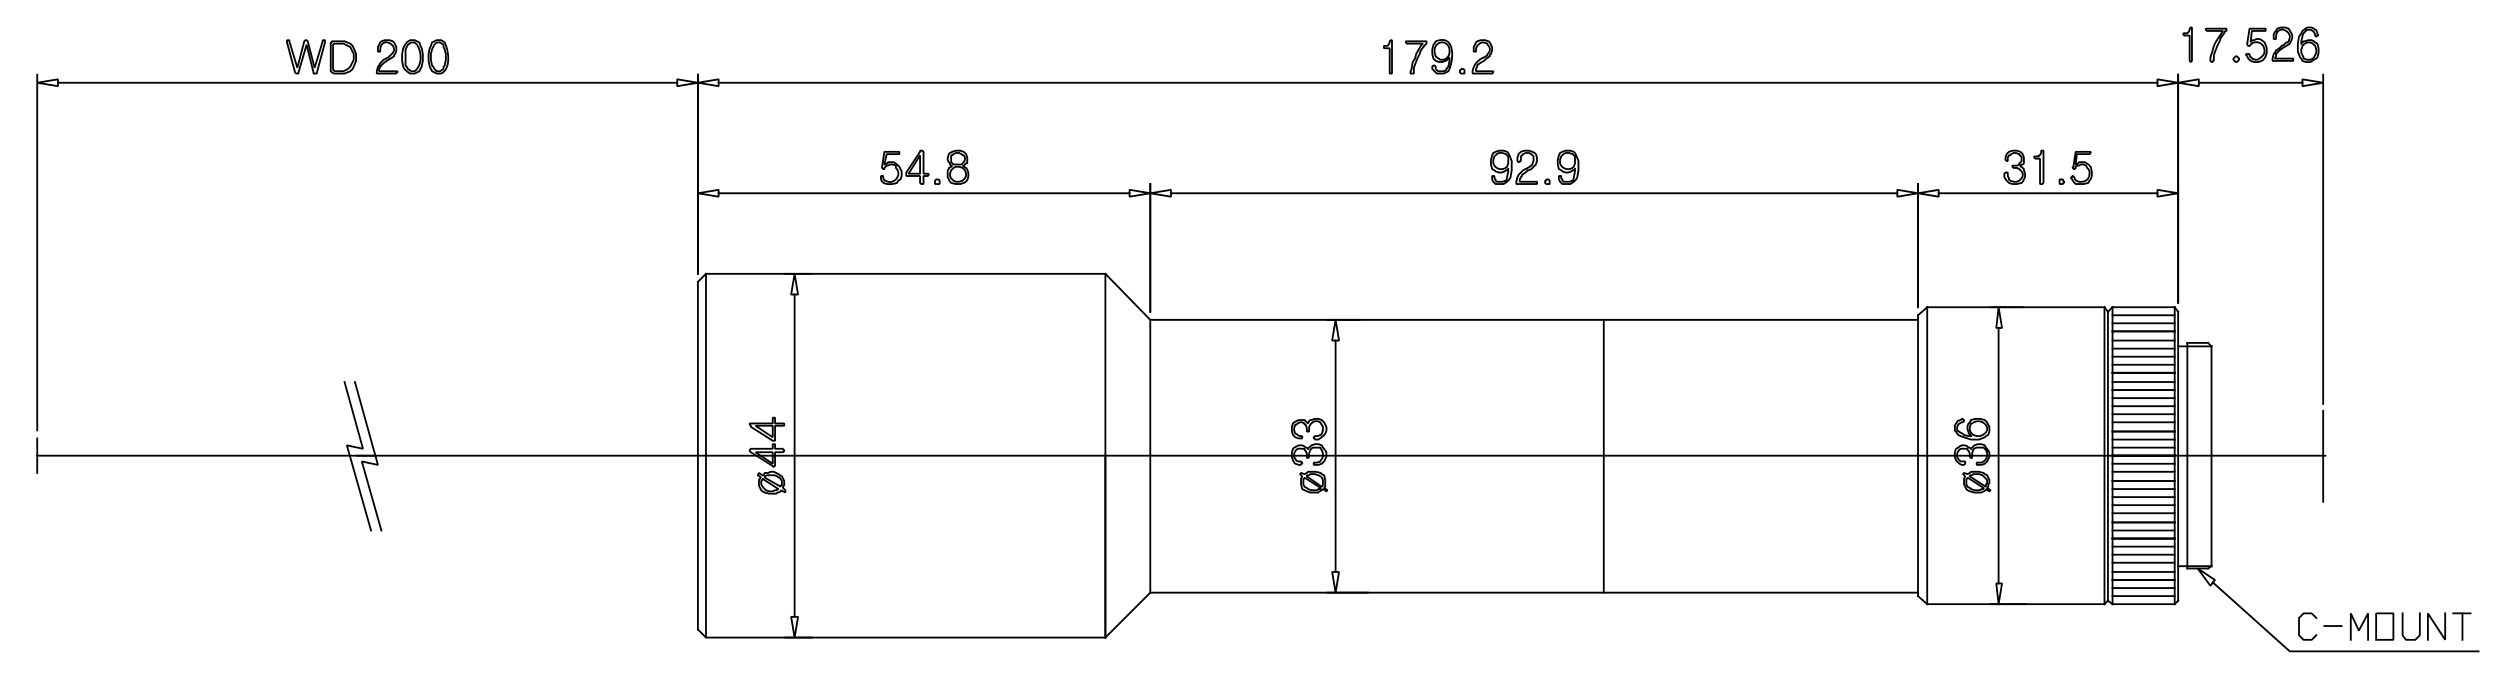 <?xml version="1.0" encoding="utf-8"?>
<!-- Generator: Adobe Illustrator 15.0.0, SVG Export Plug-In . SVG Version: 6.00 Build 0)  -->
<!DOCTYPE svg PUBLIC "-//W3C//DTD SVG 1.1//EN" "http://www.w3.org/Graphics/SVG/1.1/DTD/svg11.dtd">
<svg version="1.1" id="Layer_1" xmlns="http://www.w3.org/2000/svg" xmlns:xlink="http://www.w3.org/1999/xlink" x="0px" y="0px"
	 width="658px" height="179px" viewBox="0 0 658 179" enable-background="new 0 0 658 179" xml:space="preserve">
<line fill="none" stroke="#000000" stroke-width="0.48" stroke-linecap="square" stroke-linejoin="bevel" stroke-miterlimit="10" x1="573.29" y1="79.645" x2="573.29" y2="19.661"/>
<line fill="none" stroke="#000000" stroke-width="0.48" stroke-linecap="square" stroke-linejoin="bevel" stroke-miterlimit="10" x1="611.461" y1="106.306" x2="611.461" y2="19.661"/>
<line fill="none" stroke="#000000" stroke-width="0.48" stroke-linecap="square" stroke-linejoin="bevel" stroke-miterlimit="10" x1="578.742" y1="21.781" x2="606.008" y2="21.781"/>
<polygon fill="none" stroke="#000000" stroke-width="0.48" stroke-linecap="square" stroke-linejoin="bevel" stroke-miterlimit="10" points="
	574.805,9.36 576.318,9.36 576.318,16.026 576.622,16.328 576.925,16.026 576.925,7.24 576.622,7.24 576.318,7.543 576.318,7.847 
	576.016,8.452 575.713,8.754 574.805,8.754 574.502,9.057 574.805,9.057 "/>
<polygon fill="none" stroke="#000000" stroke-width="0.48" stroke-linecap="square" stroke-linejoin="bevel" stroke-miterlimit="10" points="
	580.863,8.149 585.105,8.149 583.287,10.875 582.682,12.087 582.379,13.299 581.771,15.117 581.771,16.026 582.075,16.328 
	582.379,16.328 582.379,16.026 582.682,16.026 582.682,14.511 583.589,12.087 584.195,10.875 584.499,9.967 585.407,8.754 
	585.711,8.149 586.014,8.149 586.014,7.543 580.561,7.543 580.561,7.847 "/>
<polygon fill="none" stroke="#000000" stroke-width="0.48" stroke-linecap="square" stroke-linejoin="bevel" stroke-miterlimit="10" points="
	588.438,14.814 587.832,15.42 587.832,15.723 588.438,16.328 588.739,16.328 589.346,15.723 589.346,15.42 588.739,14.814 "/>
<path fill="none" stroke="#000000" stroke-width="0.48" stroke-linecap="square" stroke-linejoin="bevel" stroke-miterlimit="10" d="
	M596.011,7.543h-3.938l-0.606,3.938v0.303c1.076,1.166,0.365-1.057,3.03-0.606l0.606,0.303l0.605,0.606l0.303,0.908v0.909
	l-0.303,0.606l-0.605,0.606l-0.91,0.605h-0.604l-0.909-0.302v-0.303h-0.303l-0.304-0.606v-0.303h-0.909v0.303l0.303,0.303
	c0.587,1.908,3.407,2.002,4.545,0.606l0.303-0.606l0.303-0.91v-1.21l-0.303-0.91l-0.303-0.606l-0.303-0.302l-0.909-0.605h-0.909
	l-0.605,0.302h-0.303l-0.605,0.303v0.302l0.303-3.029h3.635V7.543H596.011z"/>
<path fill="none" stroke="#000000" stroke-width="0.48" stroke-linecap="square" stroke-linejoin="bevel" stroke-miterlimit="10" d="
	M600.858,7.24h-0.605l-0.91,0.303l-0.303,0.605l-0.304,0.303l-0.302,0.605v1.213h0.605V9.664c0.143-2.169,2.132-2.428,3.333-0.91
	l0.303,0.606v0.606l-0.303,0.909l-0.304,0.302h-0.303l-0.605,0.606l-0.606,0.303l-0.605,0.606l-0.909,0.605l-0.304,0.605
	l-0.302,0.303l-0.304,1.213v0.605h5.454V15.42h-4.849l0.304-0.606v-0.606c1.001-1.071,1.456-1.415,2.727-2.12l0.909-0.606
	l0.304-0.605c0.825-1.498,0.09-2.145-0.606-3.332l-0.91-0.303H600.858z"/>
<polygon fill="none" stroke="#000000" stroke-width="0.48" stroke-linecap="square" stroke-linejoin="bevel" stroke-miterlimit="10" points="
	607.826,7.24 607.22,7.24 606.008,8.149 605.705,8.754 605.1,9.664 604.797,11.481 604.797,13.601 605.403,15.117 605.705,15.42 
	606.008,16.026 606.917,16.328 608.129,16.328 609.037,15.723 609.644,15.42 609.947,15.117 610.25,13.904 610.25,12.694 
	609.947,11.481 609.34,11.178 609.037,10.875 608.432,10.572 607.523,10.572 606.613,10.875 606.311,10.875 605.705,11.481 
	605.705,11.784 605.705,10.875 606.008,9.664 606.008,9.36 606.311,8.754 607.22,7.847 608.129,7.847 608.735,8.149 609.037,8.452 
	609.34,9.057 609.34,9.36 609.644,9.664 609.947,9.36 610.25,9.36 609.947,9.057 609.947,8.754 609.644,7.847 609.34,7.847 
	609.037,7.543 608.432,7.24 "/>
<path fill="none" stroke="#000000" stroke-width="0.48" stroke-linecap="square" stroke-linejoin="bevel" stroke-miterlimit="10" d="
	M605.705,13.299v-0.303l0.303-0.908c0.735-1.011,2.151-1.377,3.029-0.303l0.303,0.303l0.304,0.908v0.909l-0.606,1.213l-0.302,0.303
	l-0.606,0.302h-0.909l-0.909-0.302v-0.303l-0.605-1.213V13.299z"/>
<polygon fill="none" stroke="#000000" stroke-width="0.48" stroke-linecap="square" stroke-linejoin="bevel" stroke-miterlimit="10" points="
	578.742,20.873 578.742,22.691 573.29,21.781 "/>
<polygon fill="none" stroke="#000000" stroke-width="0.48" stroke-linecap="square" stroke-linejoin="bevel" stroke-miterlimit="10" points="
	606.008,20.873 606.008,22.691 611.461,21.781 "/>
<line fill="none" stroke="#000000" stroke-width="0.48" stroke-linecap="square" stroke-linejoin="bevel" stroke-miterlimit="10" x1="9.8" y1="124.482" x2="9.8" y2="115.394"/>
<line fill="none" stroke="#000000" stroke-width="0.48" stroke-linecap="square" stroke-linejoin="bevel" stroke-miterlimit="10" x1="611.461" y1="132.056" x2="611.461" y2="108.123"/>
<line fill="none" stroke="#000000" stroke-width="0.48" stroke-linecap="square" stroke-linejoin="bevel" stroke-miterlimit="10" x1="9.8" y1="119.937" x2="612.067" y2="119.937"/>
<line fill="none" stroke="#000000" stroke-width="0.48" stroke-linecap="square" stroke-linejoin="bevel" stroke-miterlimit="10" x1="183.695" y1="119.937" x2="183.695" y2="74.191"/>
<line fill="none" stroke="#000000" stroke-width="0.48" stroke-linecap="square" stroke-linejoin="bevel" stroke-miterlimit="10" x1="185.815" y1="72.071" x2="290.938" y2="72.071"/>
<line fill="none" stroke="#000000" stroke-width="0.48" stroke-linecap="square" stroke-linejoin="bevel" stroke-miterlimit="10" x1="183.695" y1="74.191" x2="185.815" y2="72.071"/>
<polyline fill="none" stroke="#000000" stroke-width="0.48" stroke-linecap="square" stroke-linejoin="bevel" stroke-miterlimit="10" points="
	302.754,84.19 422.116,84.19 504.822,84.19 "/>
<line fill="none" stroke="#000000" stroke-width="0.48" stroke-linecap="square" stroke-linejoin="bevel" stroke-miterlimit="10" x1="554.811" y1="119.937" x2="554.811" y2="82.068"/>
<line fill="none" stroke="#000000" stroke-width="0.48" stroke-linecap="square" stroke-linejoin="bevel" stroke-miterlimit="10" x1="553.9" y1="80.858" x2="507.246" y2="80.858"/>
<line fill="none" stroke="#000000" stroke-width="0.48" stroke-linecap="square" stroke-linejoin="bevel" stroke-miterlimit="10" x1="504.822" y1="82.978" x2="507.246" y2="80.858"/>
<line fill="none" stroke="#000000" stroke-width="0.48" stroke-linecap="square" stroke-linejoin="bevel" stroke-miterlimit="10" x1="554.811" y1="82.068" x2="553.9" y2="80.858"/>
<line fill="none" stroke="#000000" stroke-width="0.48" stroke-linecap="square" stroke-linejoin="bevel" stroke-miterlimit="10" x1="572.381" y1="80.858" x2="556.021" y2="80.858"/>
<line fill="none" stroke="#000000" stroke-width="0.48" stroke-linecap="square" stroke-linejoin="bevel" stroke-miterlimit="10" x1="573.29" y1="82.068" x2="572.381" y2="80.858"/>
<line fill="none" stroke="#000000" stroke-width="0.48" stroke-linecap="square" stroke-linejoin="bevel" stroke-miterlimit="10" x1="556.021" y1="80.858" x2="554.811" y2="82.068"/>
<line fill="none" stroke="#000000" stroke-width="0.48" stroke-linecap="square" stroke-linejoin="bevel" stroke-miterlimit="10" x1="575.713" y1="119.937" x2="575.713" y2="90.249"/>
<line fill="none" stroke="#000000" stroke-width="0.48" stroke-linecap="square" stroke-linejoin="bevel" stroke-miterlimit="10" x1="575.713" y1="91.158" x2="573.29" y2="91.158"/>
<line fill="none" stroke="#000000" stroke-width="0.48" stroke-linecap="square" stroke-linejoin="bevel" stroke-miterlimit="10" x1="581.165" y1="90.249" x2="575.713" y2="90.249"/>
<line fill="none" stroke="#000000" stroke-width="0.48" stroke-linecap="square" stroke-linejoin="bevel" stroke-miterlimit="10" x1="582.075" y1="91.158" x2="581.165" y2="90.249"/>
<line fill="none" stroke="#000000" stroke-width="0.48" stroke-linecap="square" stroke-linejoin="bevel" stroke-miterlimit="10" x1="575.713" y1="91.158" x2="582.075" y2="91.158"/>
<line fill="none" stroke="#000000" stroke-width="0.48" stroke-linecap="square" stroke-linejoin="bevel" stroke-miterlimit="10" x1="290.938" y1="72.071" x2="302.754" y2="84.19"/>
<line fill="none" stroke="#000000" stroke-width="0.48" stroke-linecap="square" stroke-linejoin="bevel" stroke-miterlimit="10" x1="422.116" y1="119.937" x2="422.116" y2="84.19"/>
<line fill="none" stroke="#000000" stroke-width="0.48" stroke-linecap="square" stroke-linejoin="bevel" stroke-miterlimit="10" x1="185.815" y1="72.071" x2="185.815" y2="119.937"/>
<line fill="none" stroke="#000000" stroke-width="0.48" stroke-linecap="square" stroke-linejoin="bevel" stroke-miterlimit="10" x1="290.938" y1="72.071" x2="290.938" y2="119.937"/>
<line fill="none" stroke="#000000" stroke-width="0.48" stroke-linecap="square" stroke-linejoin="bevel" stroke-miterlimit="10" x1="556.021" y1="98.125" x2="572.381" y2="98.125"/>
<line fill="none" stroke="#000000" stroke-width="0.48" stroke-linecap="square" stroke-linejoin="bevel" stroke-miterlimit="10" x1="556.021" y1="98.125" x2="572.381" y2="98.125"/>
<line fill="none" stroke="#000000" stroke-width="0.48" stroke-linecap="square" stroke-linejoin="bevel" stroke-miterlimit="10" x1="556.021" y1="96.005" x2="572.381" y2="96.005"/>
<line fill="none" stroke="#000000" stroke-width="0.48" stroke-linecap="square" stroke-linejoin="bevel" stroke-miterlimit="10" x1="556.021" y1="93.884" x2="572.381" y2="93.884"/>
<line fill="none" stroke="#000000" stroke-width="0.48" stroke-linecap="square" stroke-linejoin="bevel" stroke-miterlimit="10" x1="556.021" y1="91.764" x2="572.381" y2="91.764"/>
<line fill="none" stroke="#000000" stroke-width="0.48" stroke-linecap="square" stroke-linejoin="bevel" stroke-miterlimit="10" x1="556.021" y1="89.642" x2="572.381" y2="89.642"/>
<line fill="none" stroke="#000000" stroke-width="0.48" stroke-linecap="square" stroke-linejoin="bevel" stroke-miterlimit="10" x1="556.021" y1="87.219" x2="572.381" y2="87.219"/>
<line fill="none" stroke="#000000" stroke-width="0.48" stroke-linecap="square" stroke-linejoin="bevel" stroke-miterlimit="10" x1="556.021" y1="87.219" x2="572.381" y2="87.219"/>
<line fill="none" stroke="#000000" stroke-width="0.48" stroke-linecap="square" stroke-linejoin="bevel" stroke-miterlimit="10" x1="556.021" y1="85.098" x2="572.381" y2="85.098"/>
<line fill="none" stroke="#000000" stroke-width="0.48" stroke-linecap="square" stroke-linejoin="bevel" stroke-miterlimit="10" x1="556.021" y1="82.978" x2="572.381" y2="82.978"/>
<line fill="none" stroke="#000000" stroke-width="0.48" stroke-linecap="square" stroke-linejoin="bevel" stroke-miterlimit="10" x1="183.694" y1="119.937" x2="183.694" y2="165.683"/>
<line fill="none" stroke="#000000" stroke-width="0.48" stroke-linecap="square" stroke-linejoin="bevel" stroke-miterlimit="10" x1="185.815" y1="167.805" x2="290.938" y2="167.805"/>
<polyline fill="none" stroke="#000000" stroke-width="0.48" stroke-linecap="square" stroke-linejoin="bevel" stroke-miterlimit="10" points="
	183.694,165.683 185.815,167.805 185.815,119.937 "/>
<line fill="none" stroke="#000000" stroke-width="0.48" stroke-linecap="square" stroke-linejoin="bevel" stroke-miterlimit="10" x1="290.938" y1="167.805" x2="290.938" y2="119.937"/>
<line fill="none" stroke="#000000" stroke-width="0.48" stroke-linecap="square" stroke-linejoin="bevel" stroke-miterlimit="10" x1="9.8" y1="113.273" x2="9.8" y2="19.661"/>
<line fill="none" stroke="#000000" stroke-width="0.48" stroke-linecap="square" stroke-linejoin="bevel" stroke-miterlimit="10" x1="183.694" y1="72.071" x2="183.694" y2="19.661"/>
<line fill="none" stroke="#000000" stroke-width="0.48" stroke-linecap="square" stroke-linejoin="bevel" stroke-miterlimit="10" x1="15.253" y1="21.781" x2="178.242" y2="21.781"/>
<polygon fill="none" stroke="#000000" stroke-width="0.48" stroke-linecap="square" stroke-linejoin="bevel" stroke-miterlimit="10" points="
	15.253,20.873 15.253,22.691 9.8,21.781 "/>
<polygon fill="none" stroke="#000000" stroke-width="0.48" stroke-linecap="square" stroke-linejoin="bevel" stroke-miterlimit="10" points="
	178.242,22.691 178.242,20.873 183.694,21.781 "/>
<polygon fill="none" stroke="#000000" stroke-width="0.48" stroke-linecap="square" stroke-linejoin="bevel" stroke-miterlimit="10" points="
	75.541,11.178 77.661,19.055 77.964,19.358 78.571,19.358 78.571,19.055 80.691,11.784 82.509,19.055 82.509,19.358 83.417,19.358 
	83.417,19.055 85.538,11.178 85.538,10.572 84.933,10.572 84.933,10.875 82.811,17.844 80.994,10.875 80.691,10.572 80.388,10.572 
	80.085,10.875 78.268,17.844 76.147,10.875 76.147,10.572 75.541,10.572 "/>
<polygon fill="none" stroke="#000000" stroke-width="0.48" stroke-linecap="square" stroke-linejoin="bevel" stroke-miterlimit="10" points="
	87.961,10.875 87.356,10.875 87.356,11.178 87.053,11.178 87.053,18.751 87.356,19.055 87.961,19.358 90.688,19.358 92.203,18.751 
	92.809,18.146 93.112,17.541 93.718,16.026 93.718,14.208 93.112,12.694 92.809,12.087 92.203,11.481 90.688,10.875 "/>
<polygon fill="none" stroke="#000000" stroke-width="0.48" stroke-linecap="square" stroke-linejoin="bevel" stroke-miterlimit="10" points="
	88.265,18.751 87.961,18.751 87.961,18.449 87.659,18.449 87.659,11.784 87.961,11.481 90.385,11.481 92.203,12.391 93.112,14.208 
	93.112,15.723 92.203,17.541 91.597,18.146 90.385,18.751 "/>
<path fill="none" stroke="#000000" stroke-width="0.48" stroke-linecap="square" stroke-linejoin="bevel" stroke-miterlimit="10" d="
	M101.897,10.572h-0.605l-0.91,0.303l-0.302,0.302l-0.606,1.213v1.212h0.606v-0.605c0.142-2.171,2.131-2.429,3.332-0.91l0.303,0.606
	v0.605l-0.303,0.605l-1.211,1.213l-1.212,0.605l-0.909,0.908l-0.303,0.606l-0.303,0.304l-0.303,1.21v0.606h5.15v-0.303h0.303v-0.303
	h-4.847v-0.605c0.58-1.274,1.863-2.07,3.03-2.726l0.908-0.606v-0.303l0.303-0.303l0.302-0.909v-0.908l-0.605-1.213l-0.303-0.302
	l-0.908-0.303H101.897z"/>
<polygon fill="none" stroke="#000000" stroke-width="0.48" stroke-linecap="square" stroke-linejoin="bevel" stroke-miterlimit="10" points="
	108.563,10.572 107.956,10.572 107.047,11.178 106.442,12.087 106.139,12.694 105.836,14.208 105.836,16.026 106.139,17.541 
	106.442,18.146 107.047,18.751 107.956,19.358 109.168,19.358 110.381,18.751 110.986,17.541 111.289,16.026 111.289,14.208 
	110.986,12.694 110.683,12.087 110.381,11.178 109.168,10.572 "/>
<path fill="none" stroke="#000000" stroke-width="0.48" stroke-linecap="square" stroke-linejoin="bevel" stroke-miterlimit="10" d="
	M108.563,11.178h0.605l0.606,0.606c1.319,2.051,1.382,5.344-0.606,6.967h-0.909l-0.909-0.605l-0.303-0.605l-0.303-0.304v-4.24
	l0.606-1.213l0.909-0.606H108.563z"/>
<path fill="none" stroke="#000000" stroke-width="0.48" stroke-linecap="square" stroke-linejoin="bevel" stroke-miterlimit="10" d="
	M115.53,10.572h-0.605l-1.211,0.605l-0.303,0.91l-0.303,0.606l-0.302,1.514v1.818l0.302,1.515l0.606,1.21l1.211,0.606h1.212
	c2.633-1.282,1.992-6.033,0.909-8.18l-0.909-0.605H115.53z"/>
<polygon fill="none" stroke="#000000" stroke-width="0.48" stroke-linecap="square" stroke-linejoin="bevel" stroke-miterlimit="10" points="
	115.53,11.178 115.833,11.178 116.742,11.784 116.742,12.391 117.045,12.997 117.348,14.208 117.348,15.723 117.045,17.237 
	116.742,17.541 116.742,18.146 115.833,18.751 114.924,18.751 114.318,18.146 114.016,17.541 113.713,17.237 113.41,15.723 
	113.41,14.208 113.713,12.997 114.318,11.784 114.924,11.178 "/>
<line fill="none" stroke="#000000" stroke-width="0.48" stroke-linecap="square" stroke-linejoin="bevel" stroke-miterlimit="10" x1="183.694" y1="72.071" x2="183.694" y2="48.441"/>
<line fill="none" stroke="#000000" stroke-width="0.48" stroke-linecap="square" stroke-linejoin="bevel" stroke-miterlimit="10" x1="302.754" y1="82.068" x2="302.754" y2="48.441"/>
<line fill="none" stroke="#000000" stroke-width="0.48" stroke-linecap="square" stroke-linejoin="bevel" stroke-miterlimit="10" x1="189.147" y1="50.866" x2="297.302" y2="50.866"/>
<polygon fill="none" stroke="#000000" stroke-width="0.48" stroke-linecap="square" stroke-linejoin="bevel" stroke-miterlimit="10" points="
	189.147,49.956 189.147,51.773 183.694,50.866 "/>
<polygon fill="none" stroke="#000000" stroke-width="0.48" stroke-linecap="square" stroke-linejoin="bevel" stroke-miterlimit="10" points="
	297.302,51.773 297.302,49.956 302.754,50.866 "/>
<path fill="none" stroke="#000000" stroke-width="0.48" stroke-linecap="square" stroke-linejoin="bevel" stroke-miterlimit="10" d="
	M236.408,39.959h-3.635l-0.606,3.938v0.302l0.303,0.303h0.303v-0.303l0.605-0.605h0.303l0.605-0.302h0.606l0.909,0.302v0.605
	c1.919,1.788-0.725,4.8-2.727,3.333h-0.302l-0.303-0.606v-0.605h-0.606v0.605c0.076,1.939,2.989,1.704,4.242,1.213l0.303-0.606
	l0.605-0.303l0.303-0.909v-1.211l-0.607-1.212l-0.605-0.605l-0.909-0.606h-1.515v0.303h-0.303l-0.304,0.303h-0.302l0.605-2.727
	h3.332v-0.606H236.408z"/>
<polygon fill="none" stroke="#000000" stroke-width="0.48" stroke-linecap="square" stroke-linejoin="bevel" stroke-miterlimit="10" points="
	242.164,39.959 238.528,45.413 238.528,46.321 242.164,46.321 242.164,48.139 242.467,48.441 243.072,48.441 243.072,46.321 
	244.284,46.321 244.284,46.018 244.587,46.018 244.284,45.716 243.072,45.716 243.072,39.959 242.77,39.656 242.164,39.656 "/>
<polygon fill="none" stroke="#000000" stroke-width="0.48" stroke-linecap="square" stroke-linejoin="bevel" stroke-miterlimit="10" points="
	242.164,40.867 242.164,45.716 239.135,45.716 "/>
<polygon fill="none" stroke="#000000" stroke-width="0.48" stroke-linecap="square" stroke-linejoin="bevel" stroke-miterlimit="10" points="
	246.708,47.229 246.405,47.229 246.102,47.533 246.102,48.441 247.314,48.441 247.314,47.533 247.011,47.229 "/>
<path fill="none" stroke="#000000" stroke-width="0.48" stroke-linecap="square" stroke-linejoin="bevel" stroke-miterlimit="10" d="
	M254.584,41.776v-0.303l-0.302-0.907l-0.607-0.606l-0.908-0.303h-1.212l-0.91,0.303l-0.605,0.303l-0.303,0.303l-0.303,0.907v0.606
	l0.303,0.606l0.303,0.303v0.302l0.303,0.303h0.302l-0.302,0.303l-0.606,0.302v0.303l-0.303,0.303v1.817l0.606,1.213l0.303,0.303
	l1.212,0.302h1.212l0.908-0.302c1.507-0.456,1.501-2.988,0.607-3.94l-0.607-0.302l-0.303-0.303h0.303l0.607-0.605h0.302V41.776z"/>
<polygon fill="none" stroke="#000000" stroke-width="0.48" stroke-linecap="square" stroke-linejoin="bevel" stroke-miterlimit="10" points="
	252.161,43.897 252.464,43.897 253.373,44.199 253.979,44.806 254.281,45.716 254.281,46.321 253.979,46.926 253.373,47.533 
	252.464,47.836 251.556,47.836 250.949,47.533 250.344,46.926 250.041,46.321 250.041,45.716 250.344,44.806 250.949,44.199 
	251.556,43.897 "/>
<polygon fill="none" stroke="#000000" stroke-width="0.48" stroke-linecap="square" stroke-linejoin="bevel" stroke-miterlimit="10" points="
	252.161,40.262 252.464,40.262 253.069,40.565 253.373,40.867 253.676,40.867 253.979,41.473 253.979,42.079 253.676,42.686 
	253.069,43.291 250.949,43.291 250.344,42.686 250.344,40.867 250.646,40.867 250.949,40.565 251.556,40.262 "/>
<line fill="none" stroke="#000000" stroke-width="0.48" stroke-linecap="square" stroke-linejoin="bevel" stroke-miterlimit="10" x1="302.754" y1="82.068" x2="302.754" y2="48.441"/>
<line fill="none" stroke="#000000" stroke-width="0.48" stroke-linecap="square" stroke-linejoin="bevel" stroke-miterlimit="10" x1="504.822" y1="80.858" x2="504.822" y2="48.441"/>
<line fill="none" stroke="#000000" stroke-width="0.48" stroke-linecap="square" stroke-linejoin="bevel" stroke-miterlimit="10" x1="308.208" y1="50.865" x2="499.37" y2="50.865"/>
<polygon fill="none" stroke="#000000" stroke-width="0.48" stroke-linecap="square" stroke-linejoin="bevel" stroke-miterlimit="10" points="
	308.208,49.956 308.208,51.773 302.754,50.865 "/>
<polygon fill="none" stroke="#000000" stroke-width="0.48" stroke-linecap="square" stroke-linejoin="bevel" stroke-miterlimit="10" points="
	499.37,51.773 499.37,49.956 504.822,50.865 "/>
<polygon fill="none" stroke="#000000" stroke-width="0.48" stroke-linecap="square" stroke-linejoin="bevel" stroke-miterlimit="10" points="
	394.851,48.441 395.761,48.441 396.668,47.836 397.274,47.229 397.578,46.623 397.881,44.806 397.881,42.382 397.274,40.867 
	396.972,40.262 396.668,39.959 395.761,39.656 394.548,39.656 393.64,39.959 393.034,40.262 392.73,40.867 392.428,42.079 
	392.428,43.291 392.73,44.502 393.337,44.806 393.64,45.109 394.548,45.413 395.154,45.413 396.063,45.109 396.366,44.806 
	396.668,44.806 396.972,44.502 396.972,44.199 396.972,45.109 396.668,46.623 396.668,46.926 396.366,47.533 395.457,47.836 
	393.942,47.836 393.64,47.533 393.64,47.229 393.337,46.926 393.337,46.321 392.73,46.321 392.73,47.229 393.034,47.836 
	393.64,48.441 "/>
<path fill="none" stroke="#000000" stroke-width="0.48" stroke-linecap="square" stroke-linejoin="bevel" stroke-miterlimit="10" d="
	M396.972,42.686v0.303l-0.304,0.909c-1.143,1.14-3.075,0.719-3.634-0.909v-0.91l0.303-0.908l0.605-0.605l0.605-0.303h0.909
	l0.909,0.303l0.605,0.605V42.686z"/>
<polygon fill="none" stroke="#000000" stroke-width="0.48" stroke-linecap="square" stroke-linejoin="bevel" stroke-miterlimit="10" points="
	401.818,39.656 401.213,39.656 400.305,39.959 399.698,40.565 399.395,41.473 399.395,42.382 399.698,42.686 400.001,42.686 
	400.001,42.382 400.305,42.382 400.305,41.171 400.911,40.565 401.517,40.262 402.425,40.262 403.031,40.565 403.637,41.171 
	403.637,42.382 403.335,42.989 403.335,43.291 403.031,43.594 402.121,44.199 400.911,44.806 399.698,46.018 399.395,46.623 
	399.093,47.836 399.093,48.441 404.545,48.441 404.545,47.836 400.001,47.836 400.001,47.229 400.305,46.623 400.607,46.321 
	400.607,46.018 401.517,45.413 402.121,44.806 402.425,44.806 403.031,44.502 404.242,43.291 404.545,42.382 404.545,41.473 
	404.242,40.565 403.939,40.262 403.335,39.959 402.425,39.656 "/>
<polygon fill="none" stroke="#000000" stroke-width="0.48" stroke-linecap="square" stroke-linejoin="bevel" stroke-miterlimit="10" points="
	407.271,47.229 406.969,47.229 406.969,47.533 406.667,47.533 406.667,48.139 406.969,48.441 407.878,48.441 407.878,47.533 
	407.575,47.229 "/>
<polygon fill="none" stroke="#000000" stroke-width="0.48" stroke-linecap="square" stroke-linejoin="bevel" stroke-miterlimit="10" points="
	412.422,48.441 413.332,48.441 414.24,47.836 414.846,47.229 415.148,46.623 415.452,44.806 415.452,42.382 414.846,40.867 
	414.542,40.262 414.24,39.959 413.332,39.656 412.119,39.656 411.21,39.959 410.605,40.262 410.302,40.867 409.999,42.079 
	409.999,43.291 410.302,44.502 410.908,44.806 411.21,45.109 412.119,45.413 412.726,45.413 413.634,45.109 413.938,44.806 
	414.24,44.806 414.542,44.502 414.542,44.199 414.542,45.109 414.24,46.623 414.24,46.926 413.938,47.533 413.028,47.836 
	411.514,47.836 411.21,47.533 411.21,47.229 410.908,46.926 410.908,46.321 410.302,46.321 410.302,47.229 410.605,47.836 
	411.21,48.441 "/>
<path fill="none" stroke="#000000" stroke-width="0.48" stroke-linecap="square" stroke-linejoin="bevel" stroke-miterlimit="10" d="
	M414.542,42.686v0.303l-0.302,0.909c-1.144,1.14-3.077,0.719-3.635-0.909v-0.91l0.303-0.908l0.605-0.605l0.605-0.303h0.909
	l0.909,0.303l0.604,0.605V42.686z"/>
<line fill="none" stroke="#000000" stroke-width="0.48" stroke-linecap="square" stroke-linejoin="bevel" stroke-miterlimit="10" x1="504.822" y1="80.858" x2="504.822" y2="48.441"/>
<line fill="none" stroke="#000000" stroke-width="0.48" stroke-linecap="square" stroke-linejoin="bevel" stroke-miterlimit="10" x1="573.29" y1="79.645" x2="573.29" y2="48.441"/>
<line fill="none" stroke="#000000" stroke-width="0.48" stroke-linecap="square" stroke-linejoin="bevel" stroke-miterlimit="10" x1="510.274" y1="50.865" x2="567.836" y2="50.865"/>
<polygon fill="none" stroke="#000000" stroke-width="0.48" stroke-linecap="square" stroke-linejoin="bevel" stroke-miterlimit="10" points="
	510.274,49.956 510.274,51.773 504.822,50.865 "/>
<polygon fill="none" stroke="#000000" stroke-width="0.48" stroke-linecap="square" stroke-linejoin="bevel" stroke-miterlimit="10" points="
	567.836,51.773 567.836,49.956 573.29,50.865 "/>
<polygon fill="none" stroke="#000000" stroke-width="0.48" stroke-linecap="square" stroke-linejoin="bevel" stroke-miterlimit="10" points="
	530.271,39.656 529.665,39.656 528.756,39.959 528.149,40.565 527.847,41.473 527.847,42.079 528.149,42.382 528.452,42.382 
	528.452,41.473 528.756,40.867 529.059,40.867 529.362,40.565 529.967,40.262 530.572,40.262 531.482,40.565 531.482,40.867 
	531.785,40.867 532.089,41.473 532.089,42.382 531.482,42.989 531.482,43.291 530.876,43.594 529.665,43.594 529.665,43.897 
	529.967,44.199 530.876,44.199 531.482,44.502 532.089,45.109 532.391,45.716 532.391,46.321 532.089,46.926 531.482,47.533 
	530.876,47.836 529.967,47.836 529.059,47.533 528.756,47.229 528.756,46.926 528.452,46.321 528.452,45.413 527.847,45.413 
	527.544,45.716 527.544,46.623 528.149,47.533 528.756,48.139 529.665,48.441 530.876,48.441 532.089,48.139 532.391,47.836 
	532.996,46.623 532.996,45.716 532.694,44.806 532.694,44.502 532.089,43.897 531.785,43.897 531.785,43.594 532.089,43.291 
	532.391,43.291 532.694,42.989 532.694,41.473 532.391,40.565 531.785,39.959 530.876,39.656 "/>
<polygon fill="none" stroke="#000000" stroke-width="0.48" stroke-linecap="square" stroke-linejoin="bevel" stroke-miterlimit="10" points="
	535.723,41.776 536.936,41.776 536.936,48.441 537.541,48.441 537.845,48.139 537.845,39.656 537.239,39.656 537.239,40.262 
	536.936,40.867 536.633,40.867 536.633,41.171 535.421,41.171 535.421,41.473 "/>
<polygon fill="none" stroke="#000000" stroke-width="0.48" stroke-linecap="square" stroke-linejoin="bevel" stroke-miterlimit="10" points="
	542.691,47.229 542.086,47.229 542.086,48.441 542.994,48.441 542.994,48.139 543.297,48.139 543.297,47.836 542.994,47.533 
	542.994,47.229 "/>
<path fill="none" stroke="#000000" stroke-width="0.48" stroke-linecap="square" stroke-linejoin="bevel" stroke-miterlimit="10" d="
	M549.962,39.959h-3.636l-0.606,3.938l-0.302,0.302h0.302v0.303h0.304l0.303-0.303v-0.302l0.304-0.303h0.606l0.302-0.303h0.909
	l0.606,0.303l0.303,0.605l0.304,0.303l0.302,0.607c0.176,2.157-1.027,2.962-3.029,2.727l-0.303-0.303h-0.304l-0.303-0.606v-0.303
	h-0.304v-0.302h-0.302v0.302h-0.303v0.303l0.303,0.303l0.302,0.606l0.606,0.605h2.121l1.213-0.302l0.302-0.606l0.303-0.303
	l0.304-0.909v-1.211l-0.304-1.212l-0.604-0.606l-0.91-0.605h-1.514l-0.606,0.605h-0.304l0.304-2.726h3.332l0.303-0.303v-0.303
	H549.962z"/>
<line fill="none" stroke="#000000" stroke-width="0.48" stroke-linecap="square" stroke-linejoin="bevel" stroke-miterlimit="10" x1="183.694" y1="72.071" x2="183.694" y2="19.661"/>
<line fill="none" stroke="#000000" stroke-width="0.48" stroke-linecap="square" stroke-linejoin="bevel" stroke-miterlimit="10" x1="573.29" y1="79.645" x2="573.29" y2="19.661"/>
<line fill="none" stroke="#000000" stroke-width="0.48" stroke-linecap="square" stroke-linejoin="bevel" stroke-miterlimit="10" x1="189.147" y1="21.781" x2="567.836" y2="21.781"/>
<polygon fill="none" stroke="#000000" stroke-width="0.48" stroke-linecap="square" stroke-linejoin="bevel" stroke-miterlimit="10" points="
	189.147,20.873 189.147,22.691 183.694,21.781 "/>
<polygon fill="none" stroke="#000000" stroke-width="0.48" stroke-linecap="square" stroke-linejoin="bevel" stroke-miterlimit="10" points="
	567.836,22.691 567.836,20.873 573.29,21.781 "/>
<polygon fill="none" stroke="#000000" stroke-width="0.48" stroke-linecap="square" stroke-linejoin="bevel" stroke-miterlimit="10" points="
	364.556,12.694 365.768,12.694 365.768,19.358 366.373,19.358 366.373,10.572 366.071,10.572 365.768,10.875 365.768,11.178 
	365.466,11.784 365.162,12.087 364.253,12.087 364.253,12.694 "/>
<polygon fill="none" stroke="#000000" stroke-width="0.48" stroke-linecap="square" stroke-linejoin="bevel" stroke-miterlimit="10" points="
	370.616,11.481 374.553,11.481 373.946,12.087 372.736,14.208 372.433,15.42 371.826,16.328 371.523,18.146 371.221,19.055 
	371.221,19.358 372.13,19.358 372.13,17.844 373.039,15.42 373.645,14.208 373.946,13.299 374.856,12.087 375.463,11.481 
	375.463,10.875 370.01,10.875 370.01,11.178 370.313,11.481 "/>
<path fill="none" stroke="#000000" stroke-width="0.48" stroke-linecap="square" stroke-linejoin="bevel" stroke-miterlimit="10" d="
	M379.4,19.358h0.606l1.212-0.606c1.382-2.429,2.153-9.97-3.332-7.876l-0.304,0.605l-0.303,0.303l-0.304,1.213v1.21l0.304,1.213
	l0.606,0.605l0.908,0.302h0.908l0.606-0.302h0.304l0.907-0.909v0.909l-0.302,1.515l-0.304,0.303l-0.302,0.605l-0.606,0.302h-1.515
	l-0.605-0.605v-0.605l-0.304-0.304h-0.303l-0.304,0.304v0.605l1.213,1.212H379.4z"/>
<path fill="none" stroke="#000000" stroke-width="0.48" stroke-linecap="square" stroke-linejoin="bevel" stroke-miterlimit="10" d="
	M381.521,13.603v0.302l-0.302,0.91l-0.605,0.606l-0.606,0.302h-0.91l-0.907-0.605l-0.303-0.303l-0.304-0.91v-0.907
	c0.285-1.806,2.366-2.632,3.636-0.91l0.302,0.91V13.603z"/>
<polygon fill="none" stroke="#000000" stroke-width="0.48" stroke-linecap="square" stroke-linejoin="bevel" stroke-miterlimit="10" points="
	384.854,18.146 384.551,18.146 384.551,18.449 384.247,18.449 384.247,19.055 384.551,19.358 385.46,19.358 385.46,18.449 
	385.157,18.146 "/>
<path fill="none" stroke="#000000" stroke-width="0.48" stroke-linecap="square" stroke-linejoin="bevel" stroke-miterlimit="10" d="
	M390.308,10.572h-0.606l-0.909,0.303l-0.303,0.302l-0.605,1.213v1.212h0.605v-0.909l0.303-0.606l0.605-0.606l0.606-0.303h0.606
	l0.908,0.303v0.303c0.83,0.592,0.83,1.833,0,2.423v0.303l-0.908,0.606c-1.588,0.551-2.791,2.002-3.03,3.634v0.606h5.15l0.304-0.303
	v-0.303h-4.545v-0.605l0.303-0.605v-0.304l0.303-0.303l0.909-0.606l0.606-0.302l0.605-0.605l0.908-0.606v-0.303l0.304-0.303
	l0.303-0.909v-0.908l-0.606-1.213l-0.303-0.302l-0.909-0.303H390.308z"/>
<line fill="none" stroke="#000000" stroke-width="0.48" stroke-linecap="square" stroke-linejoin="bevel" stroke-miterlimit="10" x1="213.687" y1="72.071" x2="206.718" y2="72.071"/>
<line fill="none" stroke="#000000" stroke-width="0.48" stroke-linecap="square" stroke-linejoin="bevel" stroke-miterlimit="10" x1="213.687" y1="167.805" x2="206.718" y2="167.805"/>
<line fill="none" stroke="#000000" stroke-width="0.48" stroke-linecap="square" stroke-linejoin="bevel" stroke-miterlimit="10" x1="209.142" y1="77.524" x2="209.142" y2="162.351"/>
<polygon fill="none" stroke="#000000" stroke-width="0.48" stroke-linecap="square" stroke-linejoin="bevel" stroke-miterlimit="10" points="
	210.05,77.524 208.233,77.524 209.142,72.071 "/>
<polygon fill="none" stroke="#000000" stroke-width="0.48" stroke-linecap="square" stroke-linejoin="bevel" stroke-miterlimit="10" points="
	208.233,162.351 210.05,162.351 209.142,167.805 "/>
<polygon fill="none" stroke="#000000" stroke-width="0.48" stroke-linecap="square" stroke-linejoin="bevel" stroke-miterlimit="10" points="
	199.448,125.087 200.356,125.694 200.053,125.694 200.053,125.997 199.751,126.3 199.751,127.814 200.356,129.027 200.66,129.329 
	201.265,129.632 202.477,129.935 204.295,129.935 204.598,129.632 204.901,129.632 205.506,129.329 205.506,129.027 
	206.718,129.632 206.718,129.027 206.113,128.421 206.113,127.814 206.415,127.814 206.415,126.604 205.81,125.391 205.203,125.087 
	204.901,124.784 203.689,124.179 202.78,124.179 202.175,124.482 201.265,124.482 200.963,125.087 200.66,125.087 199.751,124.482 
	"/>
<polygon fill="none" stroke="#000000" stroke-width="0.48" stroke-linecap="square" stroke-linejoin="bevel" stroke-miterlimit="10" points="
	200.66,125.997 204.901,128.724 204.295,129.027 203.992,129.027 203.386,129.329 202.477,129.329 201.568,129.027 200.963,128.421 
	200.356,127.511 200.356,126.604 200.66,126.3 "/>
<path fill="none" stroke="#000000" stroke-width="0.48" stroke-linecap="square" stroke-linejoin="bevel" stroke-miterlimit="10" d="
	M205.506,128.118l-4.242-2.424v-0.303l0.606-0.303c0.994,0.101,2.311-0.331,3.03,0.606h0.302l0.607,0.909v0.908l-0.304,0.304
	V128.118z"/>
<polygon fill="none" stroke="#000000" stroke-width="0.48" stroke-linecap="square" stroke-linejoin="bevel" stroke-miterlimit="10" points="
	197.629,119.029 203.386,122.664 203.689,122.967 203.689,122.664 203.992,122.664 203.992,119.029 206.113,119.029 
	206.415,118.727 206.415,118.423 206.113,118.423 206.113,118.12 203.992,118.12 203.992,116.908 203.386,116.908 203.386,118.12 
	197.629,118.12 197.328,118.423 197.328,118.727 "/>
<polygon fill="none" stroke="#000000" stroke-width="0.48" stroke-linecap="square" stroke-linejoin="bevel" stroke-miterlimit="10" points="
	198.841,119.029 203.386,119.029 203.386,122.059 "/>
<polygon fill="none" stroke="#000000" stroke-width="0.48" stroke-linecap="square" stroke-linejoin="bevel" stroke-miterlimit="10" points="
	197.629,112.363 203.386,116 203.992,116 203.992,112.062 206.415,112.062 206.415,111.455 203.992,111.455 203.992,109.94 
	203.386,109.94 203.386,111.455 197.328,111.455 197.328,111.758 197.629,112.062 "/>
<polygon fill="none" stroke="#000000" stroke-width="0.48" stroke-linecap="square" stroke-linejoin="bevel" stroke-miterlimit="10" points="
	198.841,112.062 203.386,112.062 203.386,115.09 "/>
<line fill="none" stroke="#000000" stroke-width="0.48" stroke-linecap="square" stroke-linejoin="bevel" stroke-miterlimit="10" x1="357.892" y1="84.19" x2="349.408" y2="84.19"/>
<line fill="none" stroke="#000000" stroke-width="0.48" stroke-linecap="square" stroke-linejoin="bevel" stroke-miterlimit="10" x1="360.012" y1="155.989" x2="349.408" y2="155.989"/>
<line fill="none" stroke="#000000" stroke-width="0.48" stroke-linecap="square" stroke-linejoin="bevel" stroke-miterlimit="10" x1="351.528" y1="89.642" x2="351.528" y2="150.536"/>
<polygon fill="none" stroke="#000000" stroke-width="0.48" stroke-linecap="square" stroke-linejoin="bevel" stroke-miterlimit="10" points="
	352.438,89.642 350.62,89.642 351.528,84.19 "/>
<polygon fill="none" stroke="#000000" stroke-width="0.48" stroke-linecap="square" stroke-linejoin="bevel" stroke-miterlimit="10" points="
	350.62,150.536 352.438,150.536 351.528,155.989 "/>
<polygon fill="none" stroke="#000000" stroke-width="0.48" stroke-linecap="square" stroke-linejoin="bevel" stroke-miterlimit="10" points="
	342.138,124.784 342.744,125.391 342.441,125.997 342.441,127.511 342.744,128.724 343.955,129.329 344.864,129.632 
	346.984,129.632 347.288,129.329 347.895,129.027 348.196,128.724 349.105,129.329 349.408,129.027 348.5,128.421 348.802,128.118 
	348.802,126.3 348.5,125.087 347.895,124.784 347.592,124.482 346.378,124.179 344.258,124.179 343.955,124.482 343.35,124.784 
	342.441,124.482 "/>
<polygon fill="none" stroke="#000000" stroke-width="0.48" stroke-linecap="square" stroke-linejoin="bevel" stroke-miterlimit="10" points="
	343.35,125.694 347.592,128.421 347.592,128.724 346.984,128.724 346.682,129.027 345.168,129.027 344.258,128.724 343.955,128.421 
	343.35,128.118 343.046,127.511 343.046,125.997 343.35,125.997 "/>
<polygon fill="none" stroke="#000000" stroke-width="0.48" stroke-linecap="square" stroke-linejoin="bevel" stroke-miterlimit="10" points="
	347.895,128.118 343.955,125.391 343.955,125.087 344.562,125.087 344.864,124.784 346.075,124.784 346.984,125.087 
	347.592,125.391 347.895,125.694 348.196,126.3 348.196,127.814 "/>
<path fill="none" stroke="#000000" stroke-width="0.48" stroke-linecap="square" stroke-linejoin="bevel" stroke-miterlimit="10" d="
	M340.018,119.635v0.605l0.303,0.91l0.303,0.605l0.303,0.303l0.909,0.302h0.606v-0.302h0.303v-0.303l-0.303-0.302
	c-1.131,0.191-1.347-0.308-1.818-1.213v-0.908c0.472-0.905,0.688-1.404,1.818-1.212h0.908v0.303l0.302,0.303l0.304,0.605v1.212
	h0.303l0.304-0.304v-0.908l0.303-0.909l0.605-0.606h2.122v0.303l0.303,0.303l0.302,0.909v0.908l-0.302,0.606l-0.303,0.304v0.303
	l-0.91,0.302h-0.908v0.605h1.211l0.91-0.302l0.605-0.605l0.605-1.213v-1.211l-0.605-0.909l-0.304-0.303l-0.302-0.606l-0.91-0.302
	h-0.909l-0.907,0.302l-0.91,0.91v0.303v-0.303l-0.303-0.303h-0.304l-0.302-0.303l-0.605-0.303h-0.909l-1.212,0.606l-0.303,0.303
	l-0.303,0.909V119.635z"/>
<path fill="none" stroke="#000000" stroke-width="0.48" stroke-linecap="square" stroke-linejoin="bevel" stroke-miterlimit="10" d="
	M340.018,112.97v0.606l0.303,0.909l0.605,0.605l0.909,0.303h0.909v-0.606h-0.606l-0.606-0.302l-0.303-0.303h-0.303l-0.303-0.909
	v-0.606l0.303-0.908h0.303l0.303-0.303l0.606-0.302h0.606l0.605,0.302v0.303h0.302l0.304,0.908v0.91h0.606v-1.213l0.303-0.605
	l0.605-0.605l0.605-0.303h0.606l0.91,0.303v0.302l0.303,0.303l0.302,0.605v0.91l-0.302,0.909l-0.303,0.303l-0.91,0.302h-0.606
	l-0.302,0.303v0.303h0.302v0.303h0.909c1.314-0.917,2.399-1.543,2.121-3.333l-0.605-1.21l-0.605-0.606l-0.91-0.303h-0.909
	l-0.907,0.303h-0.304l-0.303,0.303l-0.304,0.605l-0.908-0.909h-1.515l-1.212,0.606l-0.303,0.302l-0.303,0.908V112.97z"/>
<line fill="none" stroke="#000000" stroke-width="0.48" stroke-linecap="square" stroke-linejoin="bevel" stroke-miterlimit="10" x1="532.391" y1="80.858" x2="523.908" y2="80.858"/>
<line fill="none" stroke="#000000" stroke-width="0.48" stroke-linecap="square" stroke-linejoin="bevel" stroke-miterlimit="10" x1="533.299" y1="159.019" x2="523.908" y2="159.019"/>
<line fill="none" stroke="#000000" stroke-width="0.48" stroke-linecap="square" stroke-linejoin="bevel" stroke-miterlimit="10" x1="526.028" y1="86.31" x2="526.028" y2="153.565"/>
<polygon fill="none" stroke="#000000" stroke-width="0.48" stroke-linecap="square" stroke-linejoin="bevel" stroke-miterlimit="10" points="
	526.938,86.31 525.422,86.31 526.028,80.858 "/>
<polygon fill="none" stroke="#000000" stroke-width="0.48" stroke-linecap="square" stroke-linejoin="bevel" stroke-miterlimit="10" points="
	525.422,153.565 526.938,153.565 526.028,159.019 "/>
<polygon fill="none" stroke="#000000" stroke-width="0.48" stroke-linecap="square" stroke-linejoin="bevel" stroke-miterlimit="10" points="
	516.638,124.784 517.243,125.391 516.94,125.997 516.94,127.511 517.547,128.724 517.849,129.027 518.455,129.329 519.667,129.632 
	521.485,129.632 522.09,129.329 522.695,129.027 522.695,128.724 523.605,129.329 523.908,129.027 522.999,128.421 523.302,128.118 
	523.302,127.511 523.605,127.209 523.605,126.3 522.999,125.087 522.394,124.784 522.09,124.482 520.879,124.179 518.758,124.179 
	518.455,124.482 517.849,124.784 516.94,124.482 "/>
<polygon fill="none" stroke="#000000" stroke-width="0.48" stroke-linecap="square" stroke-linejoin="bevel" stroke-miterlimit="10" points="
	517.849,125.694 522.09,128.421 522.09,128.724 521.485,128.724 521.182,129.027 519.667,129.027 518.758,128.724 518.455,128.421 
	517.849,128.118 517.547,127.511 517.547,125.997 517.849,125.997 "/>
<polygon fill="none" stroke="#000000" stroke-width="0.48" stroke-linecap="square" stroke-linejoin="bevel" stroke-miterlimit="10" points="
	522.696,128.118 518.455,125.391 518.455,125.087 519.062,125.087 519.364,124.784 520.879,124.784 521.788,125.087 522.999,126.3 
	522.999,127.209 522.696,127.511 "/>
<path fill="none" stroke="#000000" stroke-width="0.48" stroke-linecap="square" stroke-linejoin="bevel" stroke-miterlimit="10" d="
	M514.517,119.635v0.605l0.303,0.91l0.909,0.908l0.606,0.302h0.606l0.302-0.302v-0.605h-1.212l-0.606-0.607l-0.302-0.606v-0.908
	c0.472-0.905,0.688-1.404,1.818-1.212h0.907v0.303l0.303,0.303l0.304,0.605v0.908l0.303,0.304h0.304v-0.607
	c0.005-2.072,0.836-2.245,2.424-2.12h0.604l0.304,0.303c1.392,1.256,0.347,3.863-1.515,3.635h-0.606v0.605h1.213l0.908-0.302
	l0.605-0.605l0.606-1.213v-1.211l-0.606-0.909l-0.303-0.303l-0.303-0.606l-0.908-0.302h-0.91l-0.908,0.302l-0.909,0.91v0.303v-0.303
	l-0.303-0.303h-0.304l-0.303-0.303l-0.605-0.303h-0.908l-0.606,0.303l-0.304,0.303l-0.605,0.303l-0.303,0.909V119.635z"/>
<polygon fill="none" stroke="#000000" stroke-width="0.48" stroke-linecap="square" stroke-linejoin="bevel" stroke-miterlimit="10" points="
	514.517,112.667 514.517,113.273 515.425,114.485 516.031,114.787 518.758,115.697 520.879,115.697 522.394,115.09 522.696,114.787 
	523.302,114.485 523.605,113.576 523.605,112.363 522.999,111.153 522.394,110.546 521.182,110.243 519.97,110.243 518.758,110.546 
	518.455,111.153 518.151,111.456 517.849,112.062 517.849,112.97 518.151,113.88 518.151,114.182 518.455,114.182 518.758,114.787 
	519.062,114.787 518.151,114.787 516.941,114.485 516.638,114.182 516.031,113.88 515.123,113.273 515.123,112.363 515.425,111.758 
	515.729,111.456 516.335,111.153 516.638,111.153 516.941,110.85 516.941,110.546 516.638,110.546 516.638,110.243 516.335,110.243 
	516.031,110.546 515.123,110.85 515.123,111.153 514.819,111.456 514.517,112.062 "/>
<path fill="none" stroke="#000000" stroke-width="0.48" stroke-linecap="square" stroke-linejoin="bevel" stroke-miterlimit="10" d="
	M520.575,114.787h-0.303l-0.908-0.302l-0.606-0.605l-0.303-0.607v-0.91l0.303-0.908h0.304c2.406-2.079,6.335,1.759,2.12,3.332
	H520.575z"/>
<polygon fill="none" stroke="#000000" stroke-width="0.48" stroke-linecap="square" stroke-linejoin="bevel" stroke-miterlimit="10" points="
	581.771,154.171 578.438,149.627 582.983,152.657 "/>
<polyline fill="none" stroke="#000000" stroke-width="0.48" stroke-linecap="square" stroke-linejoin="bevel" stroke-miterlimit="10" points="
	582.379,153.262 602.676,171.44 652.359,171.44 "/>
<polyline fill="none" stroke="#000000" stroke-width="0.48" stroke-linecap="square" stroke-linejoin="bevel" stroke-miterlimit="10" points="
	609.644,167.198 608.432,168.41 606.311,168.41 605.1,167.198 605.1,162.654 606.311,161.442 608.432,161.442 609.644,162.654 "/>
<line fill="none" stroke="#000000" stroke-width="0.48" stroke-linecap="square" stroke-linejoin="bevel" stroke-miterlimit="10" x1="611.764" y1="164.774" x2="616.308" y2="164.774"/>
<polyline fill="none" stroke="#000000" stroke-width="0.48" stroke-linecap="square" stroke-linejoin="bevel" stroke-miterlimit="10" points="
	618.731,168.41 618.731,161.442 620.853,165.986 623.276,161.442 623.276,168.41 "/>
<polyline fill="none" stroke="#000000" stroke-width="0.48" stroke-linecap="square" stroke-linejoin="bevel" stroke-miterlimit="10" points="
	625.397,168.41 629.941,168.41 629.941,161.442 625.397,161.442 625.397,168.41 "/>
<polyline fill="none" stroke="#000000" stroke-width="0.48" stroke-linecap="square" stroke-linejoin="bevel" stroke-miterlimit="10" points="
	632.365,161.442 632.365,167.198 633.273,168.41 635.697,168.41 636.908,167.198 636.908,161.442 "/>
<polyline fill="none" stroke="#000000" stroke-width="0.48" stroke-linecap="square" stroke-linejoin="bevel" stroke-miterlimit="10" points="
	639.029,168.41 639.029,161.442 643.574,168.41 643.574,161.442 "/>
<line fill="none" stroke="#000000" stroke-width="0.48" stroke-linecap="square" stroke-linejoin="bevel" stroke-miterlimit="10" x1="648.119" y1="168.41" x2="648.119" y2="161.442"/>
<line fill="none" stroke="#000000" stroke-width="0.48" stroke-linecap="square" stroke-linejoin="bevel" stroke-miterlimit="10" x1="645.695" y1="161.442" x2="650.239" y2="161.442"/>
<line fill="none" stroke="#000000" stroke-width="0.48" stroke-linecap="square" stroke-linejoin="bevel" stroke-miterlimit="10" x1="94.02" y1="119.937" x2="98.869" y2="119.937"/>
<polyline fill="none" stroke="#000000" stroke-width="0.48" stroke-linecap="square" stroke-linejoin="bevel" stroke-miterlimit="10" points="
	90.688,100.549 95.535,118.12 91.294,117.212 97.657,139.63 "/>
<polyline fill="none" stroke="#000000" stroke-width="0.48" stroke-linecap="square" stroke-linejoin="bevel" stroke-miterlimit="10" points="
	93.415,100.549 99.474,122.361 95.232,121.454 100.382,139.63 "/>
<line fill="none" stroke="#000000" stroke-width="0.48" stroke-linecap="square" stroke-linejoin="bevel" stroke-miterlimit="10" x1="302.754" y1="84.19" x2="302.754" y2="119.937"/>
<line fill="none" stroke="#000000" stroke-width="0.48" stroke-linecap="square" stroke-linejoin="bevel" stroke-miterlimit="10" x1="504.822" y1="82.978" x2="504.822" y2="119.937"/>
<line fill="none" stroke="#000000" stroke-width="0.48" stroke-linecap="square" stroke-linejoin="bevel" stroke-miterlimit="10" x1="507.246" y1="80.858" x2="507.246" y2="119.937"/>
<line fill="none" stroke="#000000" stroke-width="0.48" stroke-linecap="square" stroke-linejoin="bevel" stroke-miterlimit="10" x1="553.9" y1="80.858" x2="553.9" y2="119.937"/>
<line fill="none" stroke="#000000" stroke-width="0.48" stroke-linecap="square" stroke-linejoin="bevel" stroke-miterlimit="10" x1="556.021" y1="80.858" x2="556.021" y2="119.937"/>
<line fill="none" stroke="#000000" stroke-width="0.48" stroke-linecap="square" stroke-linejoin="bevel" stroke-miterlimit="10" x1="572.381" y1="80.858" x2="572.381" y2="119.937"/>
<line fill="none" stroke="#000000" stroke-width="0.48" stroke-linecap="square" stroke-linejoin="bevel" stroke-miterlimit="10" x1="573.29" y1="82.068" x2="573.29" y2="119.937"/>
<line fill="none" stroke="#000000" stroke-width="0.48" stroke-linecap="square" stroke-linejoin="bevel" stroke-miterlimit="10" x1="582.075" y1="91.158" x2="582.075" y2="119.937"/>
<line fill="none" stroke="#000000" stroke-width="0.48" stroke-linecap="square" stroke-linejoin="bevel" stroke-miterlimit="10" x1="556.021" y1="113.576" x2="572.381" y2="113.576"/>
<line fill="none" stroke="#000000" stroke-width="0.48" stroke-linecap="square" stroke-linejoin="bevel" stroke-miterlimit="10" x1="556.021" y1="113.576" x2="572.381" y2="113.576"/>
<line fill="none" stroke="#000000" stroke-width="0.48" stroke-linecap="square" stroke-linejoin="bevel" stroke-miterlimit="10" x1="556.021" y1="111.153" x2="572.381" y2="111.153"/>
<line fill="none" stroke="#000000" stroke-width="0.48" stroke-linecap="square" stroke-linejoin="bevel" stroke-miterlimit="10" x1="556.021" y1="109.031" x2="572.381" y2="109.031"/>
<line fill="none" stroke="#000000" stroke-width="0.48" stroke-linecap="square" stroke-linejoin="bevel" stroke-miterlimit="10" x1="556.021" y1="106.911" x2="572.381" y2="106.911"/>
<line fill="none" stroke="#000000" stroke-width="0.48" stroke-linecap="square" stroke-linejoin="bevel" stroke-miterlimit="10" x1="556.021" y1="104.79" x2="572.381" y2="104.79"/>
<line fill="none" stroke="#000000" stroke-width="0.48" stroke-linecap="square" stroke-linejoin="bevel" stroke-miterlimit="10" x1="556.021" y1="102.669" x2="572.381" y2="102.669"/>
<line fill="none" stroke="#000000" stroke-width="0.48" stroke-linecap="square" stroke-linejoin="bevel" stroke-miterlimit="10" x1="556.021" y1="102.669" x2="572.381" y2="102.669"/>
<line fill="none" stroke="#000000" stroke-width="0.48" stroke-linecap="square" stroke-linejoin="bevel" stroke-miterlimit="10" x1="556.021" y1="100.549" x2="572.381" y2="100.549"/>
<line fill="none" stroke="#000000" stroke-width="0.48" stroke-linecap="square" stroke-linejoin="bevel" stroke-miterlimit="10" x1="556.021" y1="98.125" x2="572.381" y2="98.125"/>
<line fill="none" stroke="#000000" stroke-width="0.48" stroke-linecap="square" stroke-linejoin="bevel" stroke-miterlimit="10" x1="556.021" y1="119.937" x2="572.381" y2="119.937"/>
<line fill="none" stroke="#000000" stroke-width="0.48" stroke-linecap="square" stroke-linejoin="bevel" stroke-miterlimit="10" x1="556.021" y1="119.937" x2="572.381" y2="119.937"/>
<line fill="none" stroke="#000000" stroke-width="0.48" stroke-linecap="square" stroke-linejoin="bevel" stroke-miterlimit="10" x1="556.021" y1="117.817" x2="572.381" y2="117.817"/>
<line fill="none" stroke="#000000" stroke-width="0.48" stroke-linecap="square" stroke-linejoin="bevel" stroke-miterlimit="10" x1="556.021" y1="115.697" x2="572.381" y2="115.697"/>
<polyline fill="none" stroke="#000000" stroke-width="0.48" stroke-linecap="square" stroke-linejoin="bevel" stroke-miterlimit="10" points="
	302.754,155.989 422.116,155.989 504.822,155.989 "/>
<line fill="none" stroke="#000000" stroke-width="0.48" stroke-linecap="square" stroke-linejoin="bevel" stroke-miterlimit="10" x1="554.811" y1="119.937" x2="554.811" y2="158.109"/>
<line fill="none" stroke="#000000" stroke-width="0.48" stroke-linecap="square" stroke-linejoin="bevel" stroke-miterlimit="10" x1="553.9" y1="159.019" x2="507.246" y2="159.019"/>
<line fill="none" stroke="#000000" stroke-width="0.48" stroke-linecap="square" stroke-linejoin="bevel" stroke-miterlimit="10" x1="504.822" y1="156.897" x2="507.246" y2="159.019"/>
<line fill="none" stroke="#000000" stroke-width="0.48" stroke-linecap="square" stroke-linejoin="bevel" stroke-miterlimit="10" x1="554.811" y1="158.109" x2="553.9" y2="159.019"/>
<line fill="none" stroke="#000000" stroke-width="0.48" stroke-linecap="square" stroke-linejoin="bevel" stroke-miterlimit="10" x1="572.381" y1="159.019" x2="556.021" y2="159.019"/>
<line fill="none" stroke="#000000" stroke-width="0.48" stroke-linecap="square" stroke-linejoin="bevel" stroke-miterlimit="10" x1="573.29" y1="158.109" x2="572.381" y2="159.019"/>
<line fill="none" stroke="#000000" stroke-width="0.48" stroke-linecap="square" stroke-linejoin="bevel" stroke-miterlimit="10" x1="556.021" y1="159.019" x2="554.811" y2="158.109"/>
<line fill="none" stroke="#000000" stroke-width="0.48" stroke-linecap="square" stroke-linejoin="bevel" stroke-miterlimit="10" x1="575.713" y1="119.937" x2="575.713" y2="149.627"/>
<line fill="none" stroke="#000000" stroke-width="0.48" stroke-linecap="square" stroke-linejoin="bevel" stroke-miterlimit="10" x1="575.713" y1="149.022" x2="573.29" y2="149.022"/>
<line fill="none" stroke="#000000" stroke-width="0.48" stroke-linecap="square" stroke-linejoin="bevel" stroke-miterlimit="10" x1="581.165" y1="149.627" x2="575.713" y2="149.627"/>
<line fill="none" stroke="#000000" stroke-width="0.48" stroke-linecap="square" stroke-linejoin="bevel" stroke-miterlimit="10" x1="582.075" y1="149.022" x2="581.165" y2="149.627"/>
<line fill="none" stroke="#000000" stroke-width="0.48" stroke-linecap="square" stroke-linejoin="bevel" stroke-miterlimit="10" x1="575.713" y1="149.022" x2="582.075" y2="149.022"/>
<line fill="none" stroke="#000000" stroke-width="0.48" stroke-linecap="square" stroke-linejoin="bevel" stroke-miterlimit="10" x1="290.938" y1="167.805" x2="302.754" y2="155.989"/>
<line fill="none" stroke="#000000" stroke-width="0.48" stroke-linecap="square" stroke-linejoin="bevel" stroke-miterlimit="10" x1="422.116" y1="119.937" x2="422.116" y2="155.989"/>
<line fill="none" stroke="#000000" stroke-width="0.48" stroke-linecap="square" stroke-linejoin="bevel" stroke-miterlimit="10" x1="290.938" y1="167.805" x2="290.938" y2="119.937"/>
<line fill="none" stroke="#000000" stroke-width="0.48" stroke-linecap="square" stroke-linejoin="bevel" stroke-miterlimit="10" x1="556.021" y1="141.75" x2="572.381" y2="141.75"/>
<line fill="none" stroke="#000000" stroke-width="0.48" stroke-linecap="square" stroke-linejoin="bevel" stroke-miterlimit="10" x1="556.021" y1="141.75" x2="572.381" y2="141.75"/>
<line fill="none" stroke="#000000" stroke-width="0.48" stroke-linecap="square" stroke-linejoin="bevel" stroke-miterlimit="10" x1="556.021" y1="143.872" x2="572.381" y2="143.872"/>
<line fill="none" stroke="#000000" stroke-width="0.48" stroke-linecap="square" stroke-linejoin="bevel" stroke-miterlimit="10" x1="556.021" y1="145.992" x2="572.381" y2="145.992"/>
<line fill="none" stroke="#000000" stroke-width="0.48" stroke-linecap="square" stroke-linejoin="bevel" stroke-miterlimit="10" x1="556.021" y1="148.112" x2="572.381" y2="148.112"/>
<line fill="none" stroke="#000000" stroke-width="0.48" stroke-linecap="square" stroke-linejoin="bevel" stroke-miterlimit="10" x1="556.021" y1="150.536" x2="572.381" y2="150.536"/>
<line fill="none" stroke="#000000" stroke-width="0.48" stroke-linecap="square" stroke-linejoin="bevel" stroke-miterlimit="10" x1="556.021" y1="152.657" x2="572.381" y2="152.657"/>
<line fill="none" stroke="#000000" stroke-width="0.48" stroke-linecap="square" stroke-linejoin="bevel" stroke-miterlimit="10" x1="556.021" y1="152.657" x2="572.381" y2="152.657"/>
<line fill="none" stroke="#000000" stroke-width="0.48" stroke-linecap="square" stroke-linejoin="bevel" stroke-miterlimit="10" x1="556.021" y1="154.777" x2="572.381" y2="154.777"/>
<line fill="none" stroke="#000000" stroke-width="0.48" stroke-linecap="square" stroke-linejoin="bevel" stroke-miterlimit="10" x1="556.021" y1="156.897" x2="572.381" y2="156.897"/>
<line fill="none" stroke="#000000" stroke-width="0.48" stroke-linecap="square" stroke-linejoin="bevel" stroke-miterlimit="10" x1="302.754" y1="155.989" x2="302.754" y2="119.937"/>
<line fill="none" stroke="#000000" stroke-width="0.48" stroke-linecap="square" stroke-linejoin="bevel" stroke-miterlimit="10" x1="504.822" y1="156.897" x2="504.822" y2="119.937"/>
<line fill="none" stroke="#000000" stroke-width="0.48" stroke-linecap="square" stroke-linejoin="bevel" stroke-miterlimit="10" x1="507.246" y1="159.019" x2="507.246" y2="119.937"/>
<line fill="none" stroke="#000000" stroke-width="0.48" stroke-linecap="square" stroke-linejoin="bevel" stroke-miterlimit="10" x1="553.9" y1="159.019" x2="553.9" y2="119.937"/>
<line fill="none" stroke="#000000" stroke-width="0.48" stroke-linecap="square" stroke-linejoin="bevel" stroke-miterlimit="10" x1="556.021" y1="159.019" x2="556.021" y2="119.937"/>
<line fill="none" stroke="#000000" stroke-width="0.48" stroke-linecap="square" stroke-linejoin="bevel" stroke-miterlimit="10" x1="572.381" y1="159.019" x2="572.381" y2="119.937"/>
<line fill="none" stroke="#000000" stroke-width="0.48" stroke-linecap="square" stroke-linejoin="bevel" stroke-miterlimit="10" x1="573.29" y1="158.109" x2="573.29" y2="119.937"/>
<line fill="none" stroke="#000000" stroke-width="0.48" stroke-linecap="square" stroke-linejoin="bevel" stroke-miterlimit="10" x1="582.075" y1="149.022" x2="582.075" y2="119.937"/>
<line fill="none" stroke="#000000" stroke-width="0.48" stroke-linecap="square" stroke-linejoin="bevel" stroke-miterlimit="10" x1="556.021" y1="126.603" x2="572.381" y2="126.603"/>
<line fill="none" stroke="#000000" stroke-width="0.48" stroke-linecap="square" stroke-linejoin="bevel" stroke-miterlimit="10" x1="556.021" y1="126.603" x2="572.381" y2="126.603"/>
<line fill="none" stroke="#000000" stroke-width="0.48" stroke-linecap="square" stroke-linejoin="bevel" stroke-miterlimit="10" x1="556.021" y1="128.724" x2="572.381" y2="128.724"/>
<line fill="none" stroke="#000000" stroke-width="0.48" stroke-linecap="square" stroke-linejoin="bevel" stroke-miterlimit="10" x1="556.021" y1="130.844" x2="572.381" y2="130.844"/>
<line fill="none" stroke="#000000" stroke-width="0.48" stroke-linecap="square" stroke-linejoin="bevel" stroke-miterlimit="10" x1="556.021" y1="132.964" x2="572.381" y2="132.964"/>
<line fill="none" stroke="#000000" stroke-width="0.48" stroke-linecap="square" stroke-linejoin="bevel" stroke-miterlimit="10" x1="556.021" y1="135.085" x2="572.381" y2="135.085"/>
<line fill="none" stroke="#000000" stroke-width="0.48" stroke-linecap="square" stroke-linejoin="bevel" stroke-miterlimit="10" x1="556.021" y1="137.508" x2="572.381" y2="137.508"/>
<line fill="none" stroke="#000000" stroke-width="0.48" stroke-linecap="square" stroke-linejoin="bevel" stroke-miterlimit="10" x1="556.021" y1="137.508" x2="572.381" y2="137.508"/>
<line fill="none" stroke="#000000" stroke-width="0.48" stroke-linecap="square" stroke-linejoin="bevel" stroke-miterlimit="10" x1="556.021" y1="139.63" x2="572.381" y2="139.63"/>
<line fill="none" stroke="#000000" stroke-width="0.48" stroke-linecap="square" stroke-linejoin="bevel" stroke-miterlimit="10" x1="556.021" y1="141.75" x2="572.381" y2="141.75"/>
<line fill="none" stroke="#000000" stroke-width="0.48" stroke-linecap="square" stroke-linejoin="bevel" stroke-miterlimit="10" x1="556.021" y1="119.937" x2="572.381" y2="119.937"/>
<line fill="none" stroke="#000000" stroke-width="0.48" stroke-linecap="square" stroke-linejoin="bevel" stroke-miterlimit="10" x1="556.021" y1="119.937" x2="572.381" y2="119.937"/>
<line fill="none" stroke="#000000" stroke-width="0.48" stroke-linecap="square" stroke-linejoin="bevel" stroke-miterlimit="10" x1="556.021" y1="122.059" x2="572.381" y2="122.059"/>
<line fill="none" stroke="#000000" stroke-width="0.48" stroke-linecap="square" stroke-linejoin="bevel" stroke-miterlimit="10" x1="556.021" y1="124.179" x2="572.381" y2="124.179"/>
</svg>
